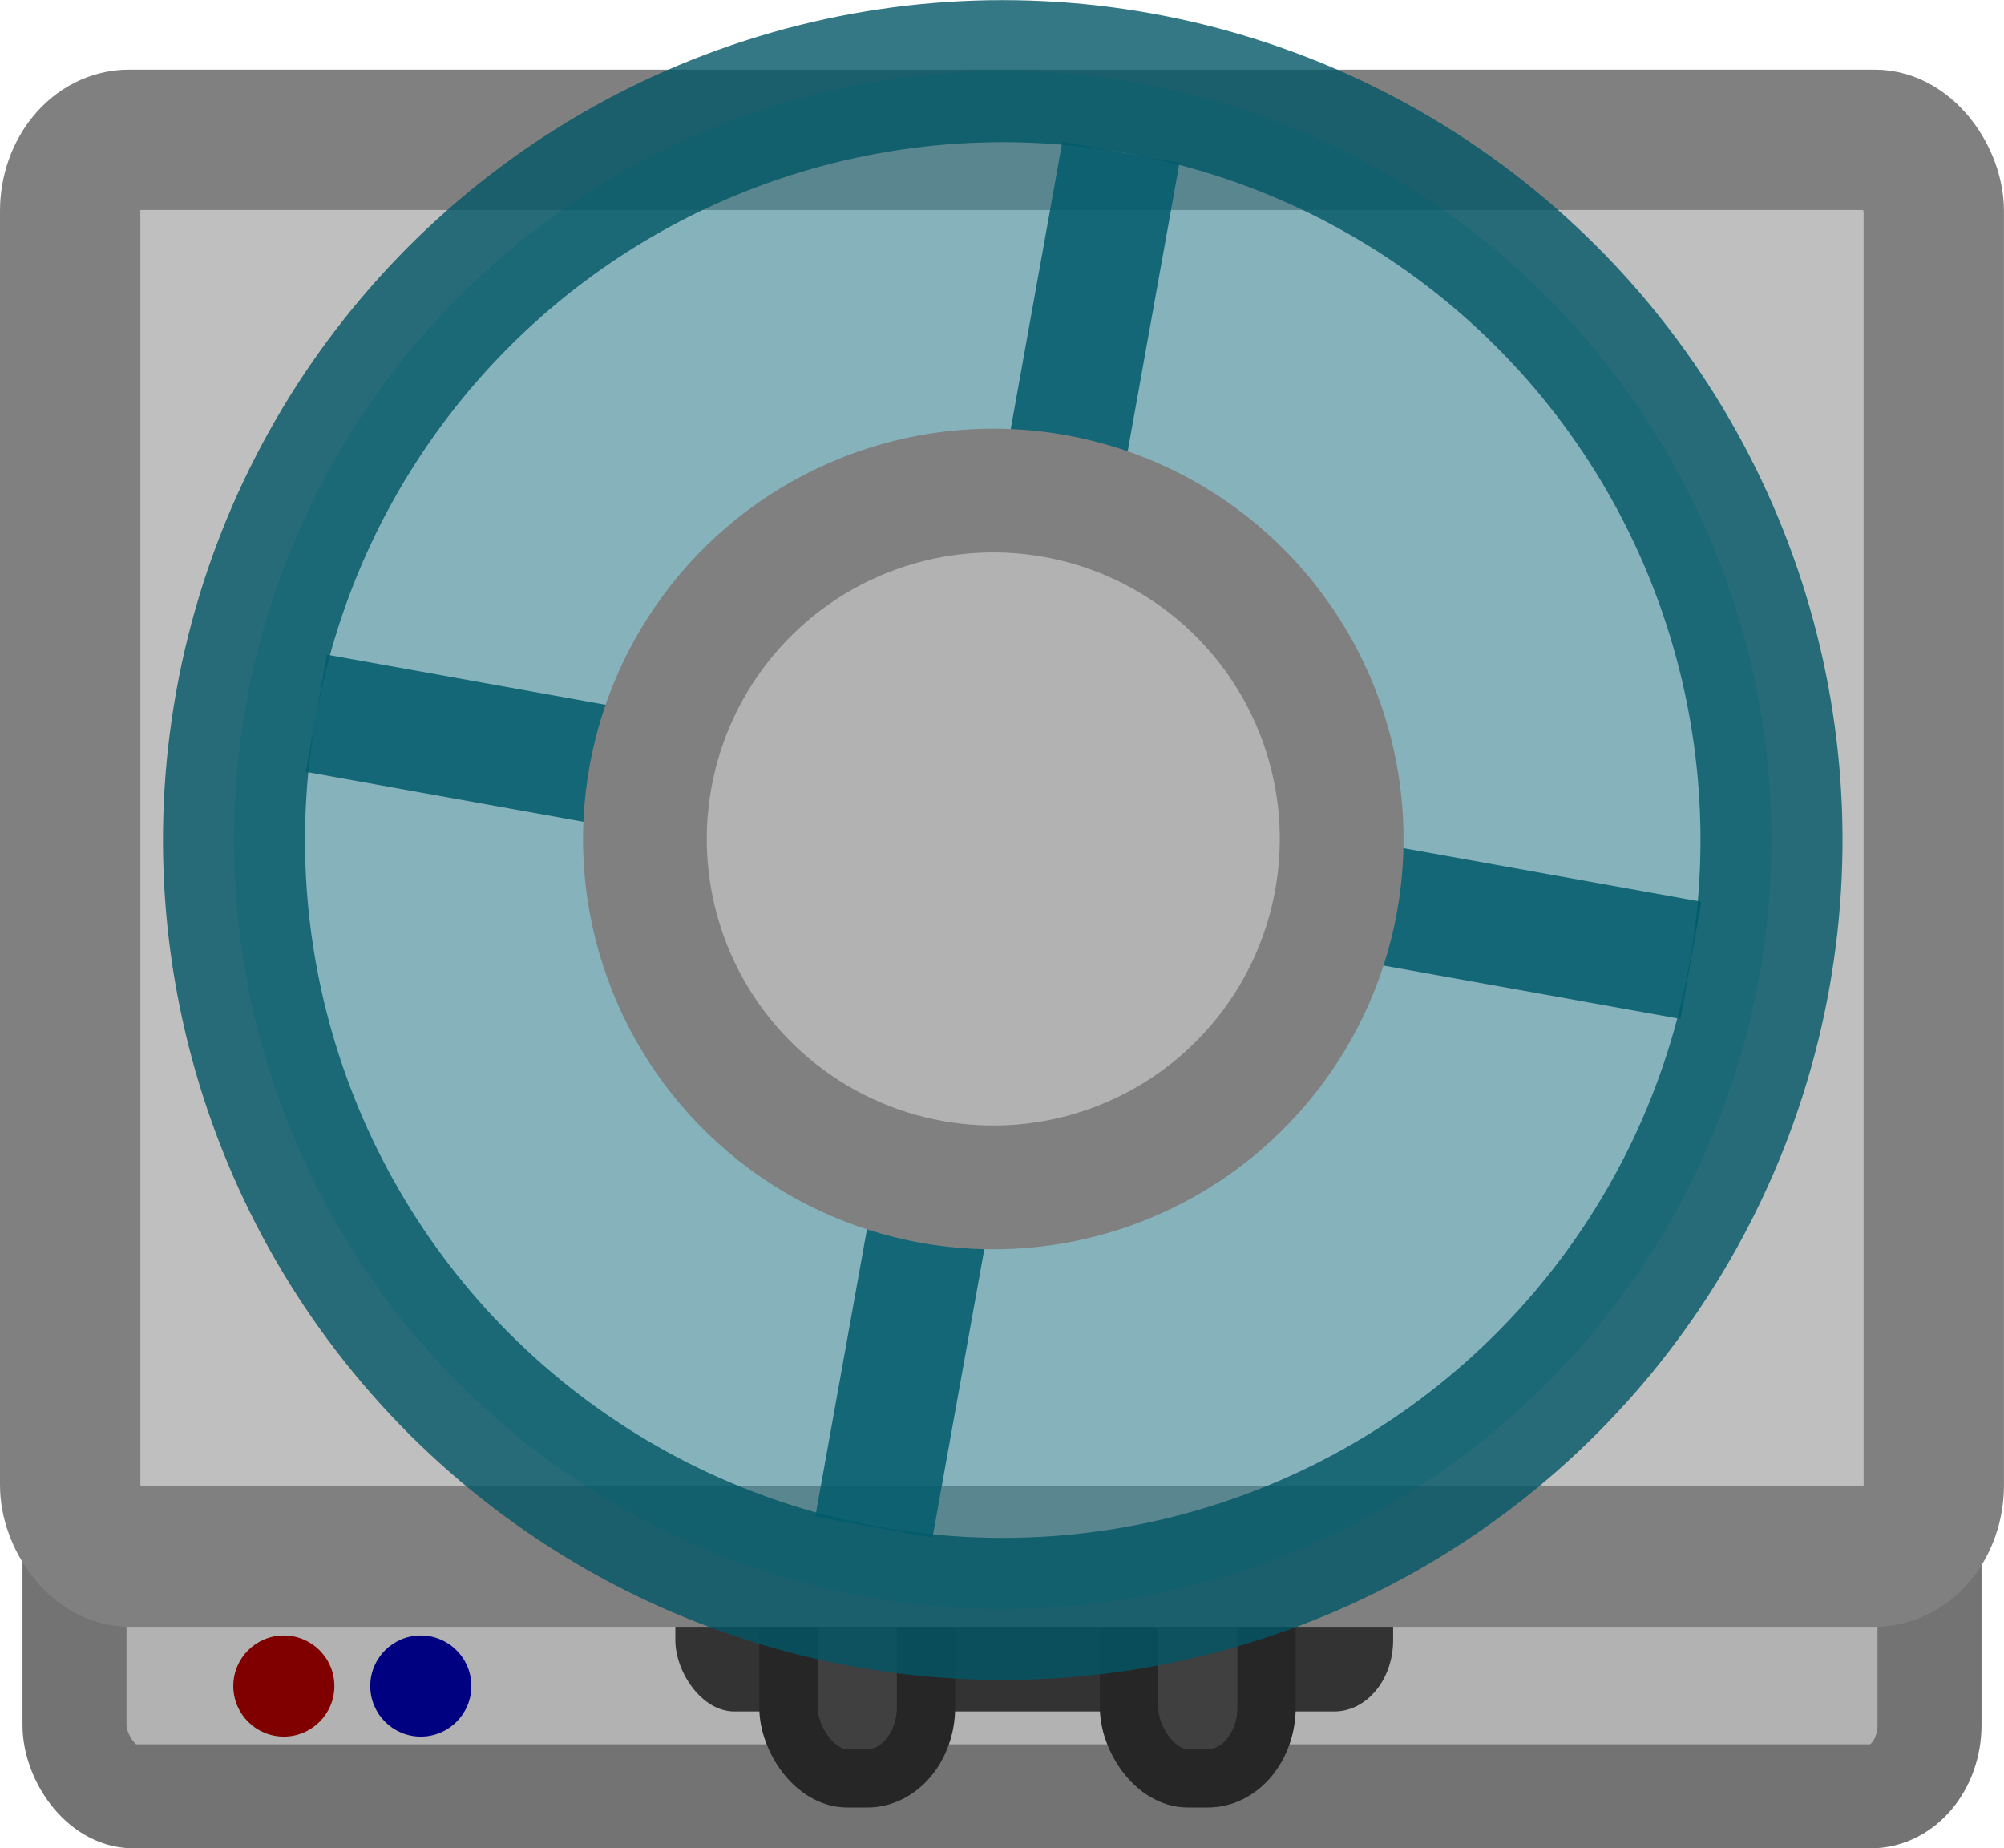 <?xml version="1.0" encoding="UTF-8" standalone="no"?>
<!-- Created with Inkscape (http://www.inkscape.org/) -->

<svg
   width="35.641mm"
   height="32.866mm"
   viewBox="0 0 35.641 32.866"
   version="1.1"
   id="svg1"
   inkscape:version="1.3.2 (091e20e, 2023-11-25, custom)"
   sodipodi:docname="water_cooler.svg"
   xmlns:inkscape="http://www.inkscape.org/namespaces/inkscape"
   xmlns:sodipodi="http://sodipodi.sourceforge.net/DTD/sodipodi-0.dtd"
   xmlns="http://www.w3.org/2000/svg"
   xmlns:svg="http://www.w3.org/2000/svg">
  <sodipodi:namedview
     id="namedview1"
     pagecolor="#ffffff"
     bordercolor="#000000"
     borderopacity="0.25"
     inkscape:showpageshadow="2"
     inkscape:pageopacity="0.0"
     inkscape:pagecheckerboard="0"
     inkscape:deskcolor="#d1d1d1"
     inkscape:document-units="mm"
     inkscape:zoom="0.71713664"
     inkscape:cx="284.46462"
     inkscape:cy="10.458258"
     inkscape:window-width="1920"
     inkscape:window-height="1001"
     inkscape:window-x="-9"
     inkscape:window-y="-9"
     inkscape:window-maximized="1"
     inkscape:current-layer="layer1" />
  <defs
     id="defs1" />
  <g
     inkscape:label="Στρώση 1"
     inkscape:groupmode="layer"
     id="layer1"
     transform="translate(-29.898,-145.785)">
    <g
       id="g8294"
       transform="translate(-1439.169,-2646.258)">
      <rect
         style="opacity:1;fill:#b2b2b2;fill-opacity:1;fill-rule:evenodd;stroke:#737373;stroke-width:1.85;stroke-linecap:round;stroke-linejoin:round;stroke-dasharray:none;stroke-opacity:1;stop-color:#000000"
         id="rect8270"
         width="32.991"
         height="27.751"
         x="1470.392"
         y="2796.234"
         rx="1.048"
         ry="1.269" />
      <rect
         style="opacity:1;fill:#333333;fill-opacity:1;fill-rule:evenodd;stroke:none;stroke-width:1.937;stroke-linecap:round;stroke-linejoin:round;stroke-dasharray:none;stroke-opacity:1;stop-color:#000000"
         id="rect8272"
         width="12.766"
         height="4.729"
         x="1481.078"
         y="2817.747"
         rx="1.048"
         ry="1.269" />
      <rect
         style="opacity:1;fill:#404040;fill-opacity:1;fill-rule:evenodd;stroke:#262626;stroke-width:1.037;stroke-linecap:round;stroke-linejoin:round;stroke-dasharray:none;stroke-opacity:1;stop-color:#000000"
         id="rect8274"
         width="2.447"
         height="7.375"
         x="1489.146"
         y="2816.291"
         rx="1.048"
         ry="1.269" />
      <rect
         style="opacity:1;fill:#404040;fill-opacity:1;fill-rule:evenodd;stroke:#262626;stroke-width:1.037;stroke-linecap:round;stroke-linejoin:round;stroke-dasharray:none;stroke-opacity:1;stop-color:#000000"
         id="rect8276"
         width="2.447"
         height="7.375"
         x="1483.089"
         y="2816.291"
         rx="1.048"
         ry="1.269" />
      <rect
         style="opacity:1;fill:#bfbfbf;fill-opacity:1;fill-rule:evenodd;stroke:#808080;stroke-width:2.496;stroke-linecap:round;stroke-linejoin:round;stroke-dasharray:none;stroke-opacity:1;stop-color:#000000"
         id="rect8278"
         width="33.144"
         height="25.193"
         x="1470.315"
         y="2794.529"
         rx="1.048"
         ry="1.269" />
      <g
         id="g8288"
         transform="rotate(10.187,1525.443,3134.098)">
        <circle
           style="opacity:1;fill:#0094b2;fill-opacity:0.3;fill-rule:evenodd;stroke:#005666;stroke-width:2.526;stroke-linecap:round;stroke-linejoin:round;stroke-dasharray:none;stroke-opacity:0.8;stop-color:#000000"
           id="circle8280"
           cx="1429.654"
           cy="2818.954"
           r="13.672" />
        <rect
           style="opacity:1;fill:#005b6b;fill-opacity:0.859;fill-rule:evenodd;stroke:none;stroke-width:1.253;stroke-linecap:round;stroke-linejoin:round;stroke-dasharray:none;stroke-opacity:1;stop-color:#000000"
           id="rect8282"
           width="24.837"
           height="2.117"
           x="1417.241"
           y="2817.836"
           rx="0"
           ry="0" />
        <rect
           style="opacity:1;fill:#005b6b;fill-opacity:0.859;fill-rule:evenodd;stroke:none;stroke-width:1.253;stroke-linecap:round;stroke-linejoin:round;stroke-dasharray:none;stroke-opacity:1;stop-color:#000000"
           id="rect8284"
           width="24.837"
           height="2.117"
           x="2806.546"
           y="-1430.618"
           rx="0"
           ry="0"
           transform="rotate(90)" />
        <circle
           style="opacity:1;fill:#b2b2b2;fill-opacity:1;fill-rule:evenodd;stroke:#808080;stroke-width:2.201;stroke-linecap:round;stroke-linejoin:round;stroke-dasharray:none;stroke-opacity:1;stop-color:#000000"
           id="circle8286"
           cx="1429.485"
           cy="2818.965"
           r="6.196" />
      </g>
      <circle
         style="opacity:1;fill:#800000;fill-opacity:1;fill-rule:evenodd;stroke:none;stroke-width:0.997;stroke-linecap:round;stroke-linejoin:round;stroke-dasharray:none;stroke-opacity:1;stop-color:#000000"
         id="circle8290"
         cx="1474.115"
         cy="2822.024"
         r="0.899" />
      <circle
         style="opacity:1;fill:#000180;fill-opacity:1;fill-rule:evenodd;stroke:none;stroke-width:0.997;stroke-linecap:round;stroke-linejoin:round;stroke-dasharray:none;stroke-opacity:1;stop-color:#000000"
         id="circle8292"
         cx="1476.551"
         cy="2822.024"
         r="0.899" />
    </g>
  </g>
</svg>
